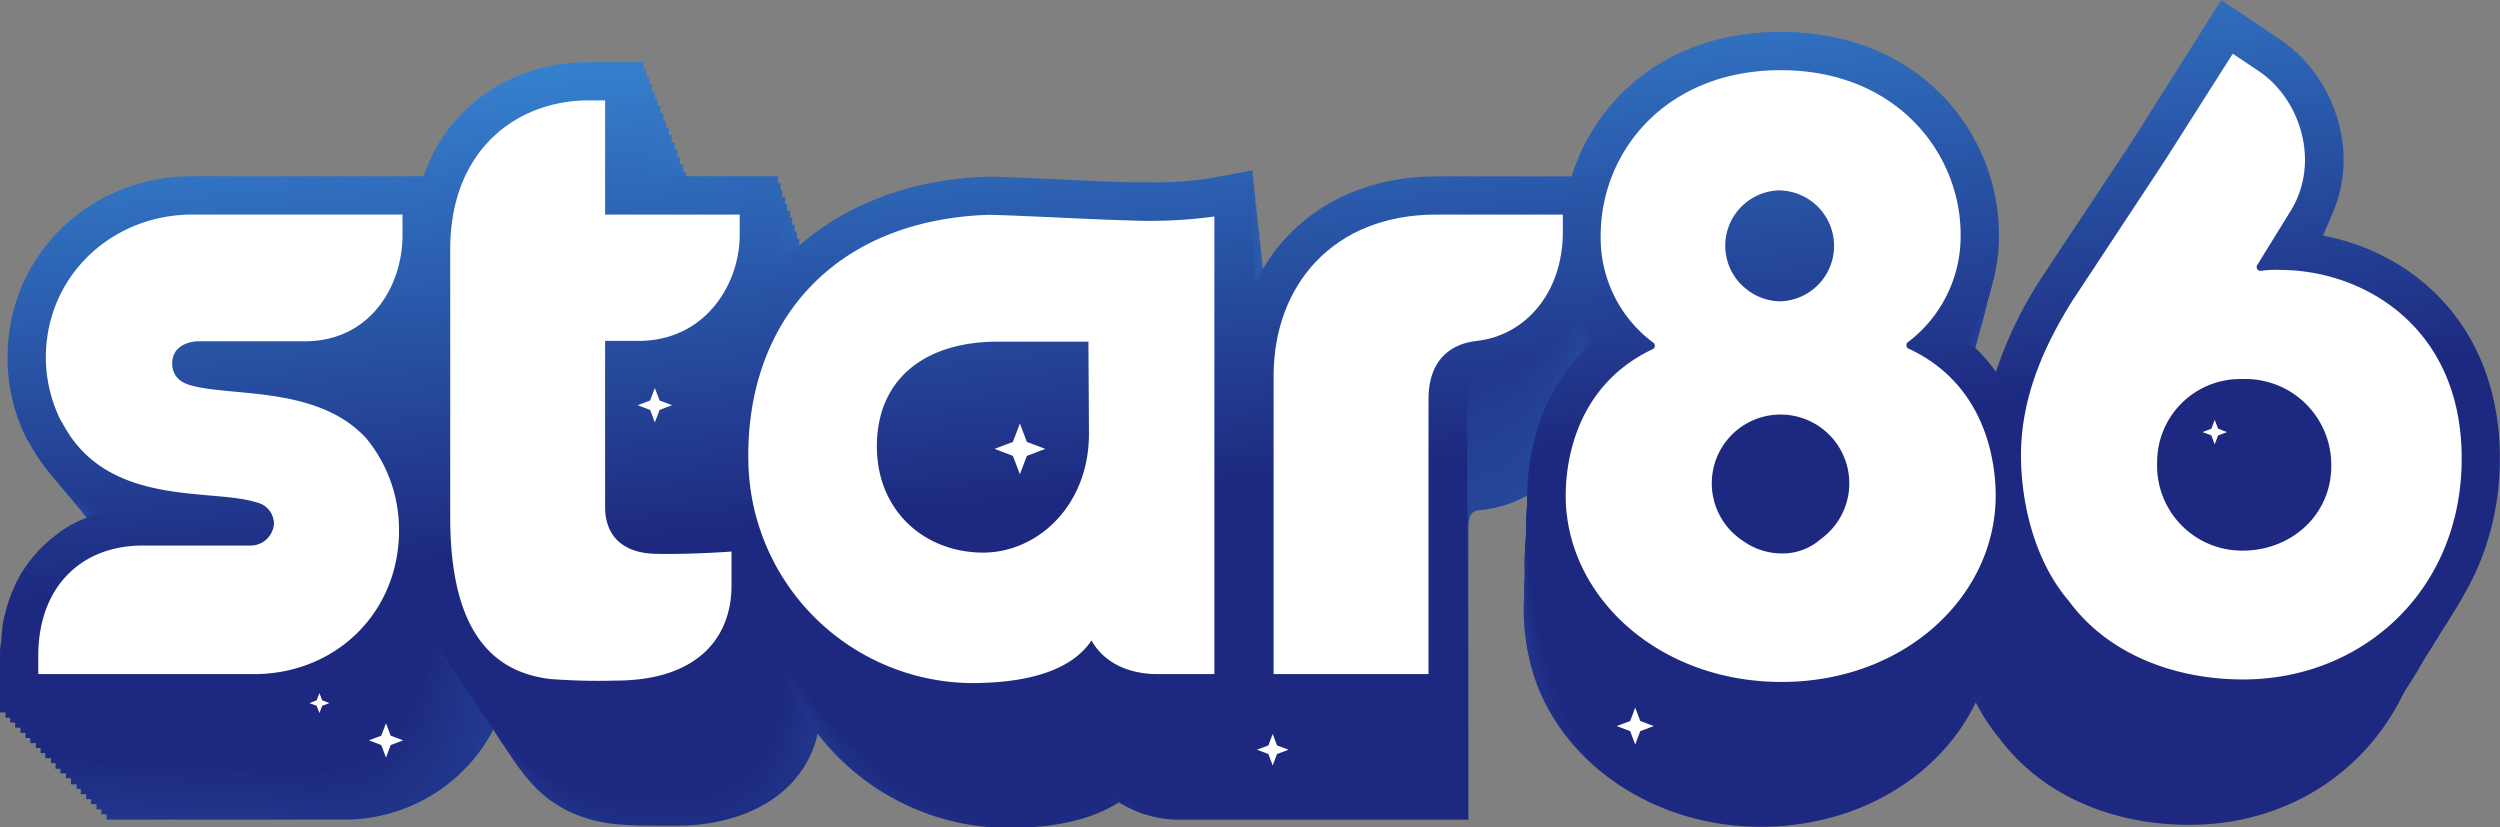 <svg xmlns="http://www.w3.org/2000/svg" xmlns:xlink="http://www.w3.org/1999/xlink" width="330.89" height="109.52" viewBox="0 0 330.89 109.52">
  <rect x="0" y="0" width="330.89" height="109.52" fill="#808080" stroke="none"/>
  <defs>
    <style>
      .cls-1 {
        fill: url(#linear-gradient);
      }

      .cls-2 {
        fill: url(#linear-gradient-2);
      }

      .cls-3 {
        fill: url(#linear-gradient-3);
      }

      .cls-4 {
        fill: url(#linear-gradient-4);
      }

      .cls-5 {
        fill: url(#linear-gradient-5);
      }

      .cls-6 {
        fill: url(#linear-gradient-6);
      }

      .cls-7 {
        fill: url(#linear-gradient-7);
      }

      .cls-8 {
        fill: url(#linear-gradient-8);
      }

      .cls-9 {
        fill: url(#linear-gradient-9);
      }

      .cls-10 {
        fill: url(#linear-gradient-10);
      }

      .cls-11 {
        fill: url(#linear-gradient-11);
      }

      .cls-12 {
        fill: url(#linear-gradient-12);
      }

      .cls-13 {
        fill: url(#linear-gradient-13);
      }

      .cls-14 {
        fill: url(#linear-gradient-14);
      }

      .cls-15 {
        fill: url(#linear-gradient-15);
      }

      .cls-16 {
        fill: url(#linear-gradient-16);
      }

      .cls-17 {
        fill: url(#linear-gradient-17);
      }

      .cls-18 {
        fill: url(#linear-gradient-18);
      }

      .cls-19 {
        fill: url(#linear-gradient-19);
      }

      .cls-20 {
        fill: url(#linear-gradient-20);
      }

      .cls-21 {
        fill: url(#linear-gradient-21);
      }

      .cls-22 {
        fill: url(#linear-gradient-22);
      }

      .cls-23, .cls-24 {
        fill: #fff;
      }

      .cls-24 {
        opacity: 0.1;
      }
    </style>
    <linearGradient id="linear-gradient" x1="153.38" y1="-34.11" x2="169.27" y2="107.02" gradientUnits="userSpaceOnUse">
      <stop offset="0" stop-color="#3b97e1"/>
      <stop offset="1" stop-color="#1d2980"/>
    </linearGradient>
    <linearGradient id="linear-gradient-2" x1="153.52" y1="-33.35" x2="169.02" y2="105.03" xlink:href="#linear-gradient"/>
    <linearGradient id="linear-gradient-3" x1="153.66" y1="-32.58" x2="168.77" y2="103.03" xlink:href="#linear-gradient"/>
    <linearGradient id="linear-gradient-4" x1="153.79" y1="-31.8" x2="168.52" y2="101.02" xlink:href="#linear-gradient"/>
    <linearGradient id="linear-gradient-5" x1="153.93" y1="-31" x2="168.27" y2="99" xlink:href="#linear-gradient"/>
    <linearGradient id="linear-gradient-6" x1="154.07" y1="-30.2" x2="168.02" y2="96.98" xlink:href="#linear-gradient"/>
    <linearGradient id="linear-gradient-7" x1="154.2" y1="-29.39" x2="167.77" y2="94.95" xlink:href="#linear-gradient"/>
    <linearGradient id="linear-gradient-8" x1="154.33" y1="-28.57" x2="167.53" y2="92.92" xlink:href="#linear-gradient"/>
    <linearGradient id="linear-gradient-9" x1="154.47" y1="-27.73" x2="167.28" y2="90.87" xlink:href="#linear-gradient"/>
    <linearGradient id="linear-gradient-10" x1="154.6" y1="-26.89" x2="167.03" y2="88.82" xlink:href="#linear-gradient"/>
    <linearGradient id="linear-gradient-11" x1="154.73" y1="-26.03" x2="166.79" y2="86.77" xlink:href="#linear-gradient"/>
    <linearGradient id="linear-gradient-12" x1="154.86" y1="-25.17" x2="166.55" y2="84.7" xlink:href="#linear-gradient"/>
    <linearGradient id="linear-gradient-13" x1="154.99" y1="-24.29" x2="166.3" y2="82.63" xlink:href="#linear-gradient"/>
    <linearGradient id="linear-gradient-14" x1="155.12" y1="-23.41" x2="166.06" y2="80.56" xlink:href="#linear-gradient"/>
    <linearGradient id="linear-gradient-15" x1="155.25" y1="-22.51" x2="165.82" y2="78.47" xlink:href="#linear-gradient"/>
    <linearGradient id="linear-gradient-16" x1="155.38" y1="-21.61" x2="165.58" y2="76.38" xlink:href="#linear-gradient"/>
    <linearGradient id="linear-gradient-17" x1="155.51" y1="-20.69" x2="165.34" y2="74.29" xlink:href="#linear-gradient"/>
    <linearGradient id="linear-gradient-18" x1="155.64" y1="-19.77" x2="165.1" y2="72.18" xlink:href="#linear-gradient"/>
    <linearGradient id="linear-gradient-19" x1="155.76" y1="-18.83" x2="164.86" y2="70.07" xlink:href="#linear-gradient"/>
    <linearGradient id="linear-gradient-20" x1="155.89" y1="-17.89" x2="164.63" y2="67.96" xlink:href="#linear-gradient"/>
    <linearGradient id="linear-gradient-21" x1="156.01" y1="-16.93" x2="164.39" y2="65.83" xlink:href="#linear-gradient"/>
    <linearGradient id="linear-gradient-22" x1="156.13" y1="-15.97" x2="164.15" y2="63.7" xlink:href="#linear-gradient"/>
  </defs>
  <title>Asset 17</title>
  <g id="Layer_2" data-name="Layer 2">
    <g id="Layer_1-2" data-name="Layer 1">
      <g>
        <g>
          <g>
            <path class="cls-1" d="M299.1,49.79l.46-.75c5.11-8.59,1.25-18.73-5.3-23.22l-7.35-4.93L276,38.07,264.66,55.26a49.45,49.45,0,0,0-5.45,11.34,21.48,21.48,0,0,0-3.83-4.08,20.82,20.82,0,0,0,4.19-12.88c0-12-9.4-24.87-26.81-24.87-13.93,0-22.72,8.25-25.69,17.77H190.45c-10.6,0-18.85,5.36-22.56,13.84V41.81l-5.58,1a44.69,44.69,0,0,1-7.44.43l-2.07,0c-2.16,0-5.09-.17-8.2-.32s-6.2-.29-9-.36h-.28C124.14,42.93,115,47.2,109,54.22a18.31,18.31,0,0,0,.55-4.41V42.54H93v-14H86.26c-8.2,0-16.9,4.45-20.24,14l-28.39,0c-12.74,0-22.72,9.79-22.72,22.28a22.09,22.09,0,0,0,2.22,9.72l.13.28.17.26c.07.1.14.23.22.37l.09.14a18.49,18.49,0,0,0,9,8.22c-.37.1-.73.21-1.09.33l-.31.09c-.35.12-.7.26-1,.4l-.31.13c-.35.15-.68.33-1,.5l-.27.13c-.32.18-.62.38-.93.57l-.27.17c-.3.2-.58.41-.86.63-.09.07-.19.13-.27.2-.28.22-.53.46-.79.7l-.26.23c-.27.25-.52.52-.77.8l-.2.21c-.24.28-.46.57-.69.86-.06.09-.13.16-.19.24-.23.31-.44.64-.65,1a2.43,2.43,0,0,1-.14.2c-.18.3-.34.61-.51.93-.06.11-.13.22-.18.33-.15.29-.27.6-.4.9s-.14.29-.2.44c-.14.35-.26.72-.38,1.09l-.12.32c-.09.3-.17.63-.25.94s-.1.35-.14.53c-.1.45-.18.9-.25,1.36l0,.18c-.06.4-.1.81-.14,1.21,0,.13,0,.26,0,.39,0,.55-.06,1.1-.06,1.66v7h31.2a22.25,22.25,0,0,0,20.66-13.3c2.73,10,9.4,13.19,15.21,13.87a48.56,48.56,0,0,0,5.44.23h3.1c7.64,0,16.41-3.27,18.51-12.16a32,32,0,0,0,25.2,12.47c6.24,0,11.15-1.14,14.66-3.4a15.08,15.08,0,0,0,8.26,2.3h38V70c0-2.3.74-2.39,1.68-2.49a16,16,0,0,0,12.26-8,20.24,20.24,0,0,0,2,3.17c-7.79,6.42-8.48,16-8.48,19.14,0,15.23,14,27.61,31.22,27.61,12.92,0,23.75-6.68,28.48-16.46a25.08,25.08,0,0,0,3.16,4.8c5.42,7.25,14.55,11.4,25.1,11.4,18,0,31.54-13.69,31.54-31.85C321.13,61.19,310.71,51.85,299.1,49.79Z"/>
            <path class="cls-2" d="M299.49,48.9l.46-.75c5.13-8.62,1.25-18.8-5.33-23.31l-7.37-4.95L276.33,37.14,264.92,54.4a49.8,49.8,0,0,0-5.48,11.37,21,21,0,0,0-3.84-4.09,20.9,20.9,0,0,0,4.21-12.93c0-12.1-9.43-25-26.91-25-14,0-22.8,8.28-25.79,17.83H190.43c-10.63,0-18.92,5.38-22.64,13.9V40.89l-5.6,1a46,46,0,0,1-7.47.42c-.65,0-1.34,0-2.08,0-2.16,0-5.1-.18-8.22-.32s-6.23-.29-9-.36h-.29c-11.24.36-20.41,4.64-26.43,11.69a18.4,18.4,0,0,0,.56-4.42V41.62H92.66V27.55h-6.8c-8.23,0-17,4.47-20.32,14.08H37.06c-12.8,0-22.81,9.82-22.81,22.35a22.19,22.19,0,0,0,2.22,9.76l.14.29.17.26c.07.1.14.22.22.36s.06.1.09.15a19.27,19.27,0,0,0,9,8.25,10.68,10.68,0,0,0-1.1.33c-.1,0-.21,0-.31.09-.35.11-.69.26-1,.4l-.32.13c-.35.15-.68.33-1,.5l-.27.14c-.32.18-.63.37-.94.57l-.27.17c-.3.2-.58.41-.86.63l-.28.2c-.27.22-.53.46-.79.7l-.26.23c-.26.25-.52.53-.76.8l-.21.22c-.24.27-.47.57-.69.86l-.19.24c-.23.32-.45.64-.65,1a1.53,1.53,0,0,0-.14.21c-.18.3-.35.61-.52.93l-.18.33c-.15.29-.27.6-.4.9s-.14.29-.2.44c-.14.36-.26.73-.39,1.1,0,.11-.08.21-.11.32-.1.3-.17.63-.25.94s-.1.35-.14.54c-.11.44-.19.9-.26,1.36l0,.18c-.06.4-.1.81-.13,1.22,0,.13,0,.26,0,.39,0,.54-.06,1.1-.06,1.66v7H44.63A22.36,22.36,0,0,0,65.37,94.4c2.73,10.09,9.43,13.24,15.26,13.92a48.92,48.92,0,0,0,5.46.23H89.2c7.67,0,16.48-3.29,18.58-12.21a32.11,32.11,0,0,0,25.29,12.52c6.27,0,11.19-1.14,14.72-3.41a15.16,15.16,0,0,0,8.29,2.3H194.2V69.14c0-2.32.74-2.4,1.69-2.5a16,16,0,0,0,12.29-8.09,20.19,20.19,0,0,0,2,3.18c-7.81,6.45-8.5,16.06-8.5,19.22,0,15.28,14.05,27.71,31.33,27.71,13,0,23.84-6.71,28.58-16.52A25.8,25.8,0,0,0,264.75,97c5.43,7.28,14.6,11.44,25.19,11.44,18,0,31.66-13.74,31.66-32C321.6,60.34,311.13,51,299.49,48.9Z"/>
            <path class="cls-3" d="M299.87,48l.46-.75c5.15-8.65,1.26-18.87-5.34-23.39l-7.41-5L276.63,36.21,265.17,53.53A50.58,50.58,0,0,0,259.68,65a21.46,21.46,0,0,0-3.85-4.12,21,21,0,0,0,4.22-13c0-12.14-9.47-25-27-25-14,0-22.88,8.31-25.87,17.9H190.42c-10.68,0-19,5.4-22.73,13.94V40l-5.62,1a45.34,45.34,0,0,1-7.49.43c-.65,0-1.35,0-2.09,0-2.17,0-5.13-.18-8.26-.32s-6.24-.29-9-.37h-.28c-11.29.37-20.5,4.66-26.53,11.74a18.56,18.56,0,0,0,.56-4.44V40.71H92.29V26.59H85.47c-8.27,0-17,4.48-20.4,14.12H36.48c-12.84,0-22.89,9.86-22.89,22.44a22.27,22.27,0,0,0,2.23,9.8l.14.28.17.26c.07.1.14.23.22.37l.08.15a19.34,19.34,0,0,0,9.06,8.27c-.37.1-.74.21-1.1.33-.1,0-.21.06-.31.09-.36.12-.7.27-1,.41l-.32.13c-.35.16-.68.33-1,.51l-.27.13q-.48.27-.93.57l-.28.17c-.3.2-.58.42-.86.64l-.28.2c-.27.22-.53.46-.79.7l-.27.23c-.26.26-.51.53-.76.81l-.21.21c-.24.28-.47.58-.69.87l-.19.24c-.24.32-.45.65-.66,1,0,.07-.09.14-.14.21q-.27.45-.51.93c-.06.12-.13.23-.19.34-.14.29-.27.6-.4.9-.07.15-.14.3-.2.45-.15.35-.27.73-.39,1.09,0,.11-.08.22-.11.32-.1.31-.18.64-.26,1s-.1.35-.14.53c-.1.45-.18.91-.25,1.37l0,.18c-.07.4-.1.81-.14,1.22,0,.13,0,.26,0,.39,0,.55-.06,1.11-.06,1.67v7H44.08A22.43,22.43,0,0,0,64.89,93.68c2.75,10.12,9.47,13.29,15.32,14a49.28,49.28,0,0,0,5.48.23h3.12c7.7,0,16.54-3.3,18.65-12.25a32.25,32.25,0,0,0,25.39,12.56c6.28,0,11.22-1.14,14.77-3.42a15.18,15.18,0,0,0,8.31,2.31h38.26V68.33c0-2.33.75-2.41,1.7-2.52a16.06,16.06,0,0,0,12.34-8.11,20.79,20.79,0,0,0,2,3.19c-7.84,6.47-8.54,16.11-8.54,19.29,0,15.34,14.11,27.81,31.45,27.81,13,0,23.92-6.73,28.69-16.58A25,25,0,0,0,265,96.25c5.45,7.3,14.65,11.48,25.28,11.48,18.11,0,31.77-13.79,31.77-32.09C322.06,59.5,311.56,50.09,299.87,48Z"/>
            <path class="cls-4" d="M300.25,47.12l.47-.75c5.17-8.69,1.26-18.94-5.36-23.48l-7.44-5-11,17.38-11.5,17.38a50.09,50.09,0,0,0-5.51,11.46A22,22,0,0,0,256.05,60a21.05,21.05,0,0,0,4.24-13c0-12.18-9.51-25.14-27.12-25.14-14.07,0-23,8.34-26,18H190.4c-10.71,0-19.06,5.42-22.81,14V39.06l-5.64,1a45.7,45.7,0,0,1-7.52.43l-2.1,0c-2.18-.05-5.14-.18-8.28-.33s-6.27-.29-9.08-.36h-.28c-11.33.36-20.57,4.67-26.63,11.78a18.79,18.79,0,0,0,.56-4.46V39.79H91.91V25.62H85.07c-8.3,0-17.09,4.5-20.48,14.18H35.9c-12.89,0-23,9.89-23,22.52a22.28,22.28,0,0,0,2.25,9.83l.13.28.17.27c.07.1.15.23.23.37a1,1,0,0,0,.08.14,19.39,19.39,0,0,0,9.09,8.31c-.37.1-.74.21-1.1.33l-.32.09c-.35.12-.7.27-1,.41l-.32.13c-.35.16-.68.33-1,.51l-.27.13c-.32.18-.63.38-.94.58l-.28.17c-.3.2-.58.41-.86.63l-.28.2c-.28.23-.53.47-.8.71l-.26.23c-.27.26-.52.53-.77.81l-.21.22c-.24.28-.47.57-.7.87l-.19.24c-.23.32-.45.65-.65,1a2.43,2.43,0,0,0-.14.2c-.18.31-.36.62-.52.94-.06.12-.13.22-.19.34-.14.29-.27.6-.4.91-.07.15-.14.29-.2.44-.15.36-.27.73-.39,1.1L12.9,93c-.09.31-.17.64-.25,1s-.1.35-.14.53c-.1.45-.19.91-.26,1.38l0,.18c-.06.4-.1.81-.13,1.23a2.58,2.58,0,0,0,0,.39c0,.55-.07,1.11-.07,1.67v7.05H43.53A22.52,22.52,0,0,0,64.42,93c2.75,10.16,9.5,13.33,15.37,14a49.65,49.65,0,0,0,5.5.23h3.13c7.74,0,16.6-3.31,18.72-12.3a32.35,32.35,0,0,0,25.48,12.61c6.31,0,11.27-1.15,14.82-3.43a15.32,15.32,0,0,0,8.35,2.32h38.4V67.51c0-2.33.75-2.41,1.7-2.52a16.12,16.12,0,0,0,12.39-8.14,19.74,19.74,0,0,0,2,3.2c-7.87,6.49-8.57,16.17-8.57,19.36,0,15.39,14.15,27.91,31.56,27.91,13.06,0,24-6.75,28.79-16.64a25.71,25.71,0,0,0,3.2,4.86c5.47,7.32,14.71,11.52,25.37,11.52,18.18,0,31.9-13.84,31.9-32.21C322.53,58.65,312,49.21,300.25,47.12Z"/>
            <path class="cls-5" d="M300.64,46.23l.46-.75c5.19-8.72,1.27-19-5.38-23.57l-7.46-5-11,17.44L265.69,51.79a50.22,50.22,0,0,0-5.53,11.5,22.13,22.13,0,0,0-3.89-4.14,21.12,21.12,0,0,0,4.25-13.06c0-12.24-9.53-25.24-27.21-25.24-14.12,0-23.05,8.37-26.06,18H190.38c-10.75,0-19.13,5.43-22.89,14V38.14l-5.66,1.06a45.92,45.92,0,0,1-7.55.43l-2.1,0c-2.19,0-5.17-.19-8.32-.33s-6.29-.29-9.11-.37h-.28c-11.37.37-20.64,4.69-26.73,11.82a18.32,18.32,0,0,0,.57-4.47V38.88H91.54V24.65H84.67c-8.33,0-17.15,4.52-20.55,14.23H35.32c-12.93,0-23.06,9.93-23.06,22.6a22.42,22.42,0,0,0,2.25,9.87l.14.29.17.26c.07.1.14.23.22.37l.09.15a19.45,19.45,0,0,0,9.13,8.34c-.38.1-.75.21-1.12.33l-.31.09c-.36.12-.7.27-1,.41l-.32.13c-.35.16-.68.33-1,.51l-.27.14c-.33.18-.64.37-1,.57l-.28.17-.87.64-.27.2c-.28.23-.54.47-.8.71l-.27.23c-.27.26-.52.54-.77.82l-.21.21c-.25.28-.47.58-.7.88l-.19.24q-.34.48-.66,1c0,.07-.1.14-.14.21-.18.3-.35.62-.52.94-.06.11-.13.22-.19.34-.14.29-.27.6-.4.91-.07.15-.14.29-.2.44-.15.36-.27.74-.39,1.11l-.12.32c-.1.31-.17.64-.25,1s-.11.35-.15.54c-.1.45-.18.91-.25,1.38l0,.18c-.07.4-.1.82-.14,1.23,0,.13,0,.26,0,.39,0,.56-.06,1.11-.06,1.68v7.07H43a22.58,22.58,0,0,0,21-13.48c2.77,10.19,9.54,13.38,15.44,14.07a49.83,49.83,0,0,0,5.51.23H88c7.76,0,16.65-3.32,18.78-12.34a32.47,32.47,0,0,0,25.57,12.66q9.51,0,14.88-3.45a15.32,15.32,0,0,0,8.38,2.32h38.54v-39c0-2.34.75-2.43,1.71-2.53A16.2,16.2,0,0,0,208.33,56a20.57,20.57,0,0,0,2,3.21c-7.9,6.52-8.6,16.23-8.6,19.43,0,15.45,14.21,28,31.68,28,13.11,0,24.1-6.78,28.89-16.7a25.55,25.55,0,0,0,3.22,4.87c5.49,7.36,14.76,11.57,25.46,11.57,18.25,0,32-13.89,32-32.32C323,57.8,312.41,48.33,300.64,46.23Z"/>
            <path class="cls-6" d="M301,45.34l.47-.75c5.2-8.75,1.27-19.08-5.4-23.65l-7.49-5-11.07,17.5L266,50.92a50.5,50.5,0,0,0-5.56,11.55,21.36,21.36,0,0,0-3.9-4.16,21.19,21.19,0,0,0,4.27-13.11c0-12.28-9.57-25.33-27.31-25.33-14.18,0-23.13,8.4-26.16,18.09H190.37c-10.79,0-19.2,5.46-23,14.1V37.22l-5.68,1.06a46.21,46.21,0,0,1-7.57.43c-.66,0-1.37,0-2.12,0-2.19,0-5.18-.18-8.34-.33s-6.32-.29-9.15-.36h-.28c-11.41.37-20.72,4.71-26.82,11.86a18.91,18.91,0,0,0,.56-4.49V38H91.16V23.68H84.27c-8.36,0-17.22,4.54-20.62,14.29H34.74c-13,0-23.14,10-23.14,22.68a22.49,22.49,0,0,0,2.26,9.91l.14.28.17.26c.07.11.14.24.22.38l.09.14A19.39,19.39,0,0,0,23.64,80c-.38.1-.75.22-1.12.34l-.31.09c-.36.12-.71.27-1.06.41l-.32.13c-.35.16-.68.34-1,.51l-.28.14c-.32.18-.64.38-1,.58l-.27.17c-.3.2-.59.42-.88.64l-.28.2-.8.71c-.08.08-.18.15-.26.24-.27.25-.53.53-.78.81l-.21.22c-.25.28-.47.58-.7.88-.06.08-.13.15-.19.24-.24.32-.46.65-.67,1l-.14.21c-.18.31-.35.62-.52.94l-.19.35c-.14.29-.27.6-.4.91-.07.15-.14.3-.2.45-.15.36-.27.73-.39,1.11,0,.11-.09.21-.12.32-.1.31-.17.64-.26,1s-.1.36-.14.54c-.1.46-.19.92-.26,1.39l0,.18c-.06.4-.1.82-.14,1.23,0,.14,0,.27,0,.4,0,.55-.06,1.11-.06,1.69v7.09H42.43a22.68,22.68,0,0,0,21-13.53C66.24,101.75,73,105,79,105.64a50.19,50.19,0,0,0,5.53.23h3.16c7.79,0,16.72-3.33,18.85-12.39a32.58,32.58,0,0,0,25.67,12.71c6.35,0,11.35-1.16,14.93-3.46a15.42,15.42,0,0,0,8.41,2.33h38.68V65.88c0-2.35.75-2.43,1.71-2.54a16.27,16.27,0,0,0,12.48-8.2,20.82,20.82,0,0,0,2,3.23c-7.93,6.54-8.63,16.29-8.63,19.5,0,15.5,14.26,28.11,31.79,28.11,13.15,0,24.18-6.8,29-16.76a26,26,0,0,0,3.22,4.89c5.52,7.38,14.82,11.61,25.56,11.61,18.31,0,32.13-13.94,32.13-32.44C323.46,57,312.84,47.45,301,45.34Z"/>
            <path class="cls-7" d="M301.4,44.46l.47-.76c5.23-8.78,1.28-19.15-5.42-23.74l-7.51-5L277.83,32.48,266.2,50.05a51,51,0,0,0-5.57,11.59,21.78,21.78,0,0,0-3.91-4.17A21.31,21.31,0,0,0,261,44.31c0-12.32-9.61-25.42-27.41-25.42-14.23,0-23.22,8.43-26.25,18.16h-17c-10.83,0-19.27,5.47-23.06,14.15V36.31l-5.7,1.06a46.58,46.58,0,0,1-7.6.43c-.66,0-1.37,0-2.12,0-2.2,0-5.2-.18-8.38-.33s-6.34-.29-9.17-.37H134c-11.45.37-20.79,4.73-26.92,11.91a18.63,18.63,0,0,0,.57-4.5V37.05H90.79V22.72H83.87c-8.39,0-17.28,4.55-20.7,14.33h-29c-13,0-23.22,10-23.22,22.77a22.59,22.59,0,0,0,2.26,9.94l.14.29.18.26a3.9,3.9,0,0,1,.22.38,1,1,0,0,1,.08.14,19.53,19.53,0,0,0,9.2,8.4c-.38.1-.75.21-1.12.34a3,3,0,0,0-.32.09c-.36.12-.71.27-1,.41l-.33.13c-.35.16-.68.34-1,.51l-.27.14c-.33.18-.64.38-.95.58l-.28.17c-.3.21-.59.43-.88.65l-.28.2c-.28.23-.54.47-.8.71l-.27.24c-.27.26-.53.54-.78.81l-.21.22c-.25.29-.47.59-.7.89l-.2.24c-.23.32-.45.65-.66,1a1.53,1.53,0,0,0-.14.21c-.18.3-.36.62-.52.94a3,3,0,0,0-.19.35c-.15.29-.28.6-.41.91-.07.15-.14.3-.2.45-.15.36-.27.74-.4,1.11,0,.12-.08.22-.11.33-.1.31-.18.64-.26,1s-.1.35-.14.54c-.11.45-.19.92-.26,1.39l0,.18c-.07.4-.1.82-.14,1.24,0,.13,0,.26,0,.39,0,.56-.06,1.12-.06,1.7v7.12H41.87A22.78,22.78,0,0,0,63,90.79c2.78,10.27,9.6,13.49,15.54,14.18a50.56,50.56,0,0,0,5.55.23h3.17c7.82,0,16.78-3.34,18.92-12.43a32.73,32.73,0,0,0,25.76,12.75c6.38,0,11.39-1.16,15-3.47a15.39,15.39,0,0,0,8.43,2.34h38.82V65.07c0-2.36.76-2.44,1.73-2.55a16.3,16.3,0,0,0,12.52-8.23,21,21,0,0,0,2,3.24c-7.95,6.56-8.66,16.34-8.66,19.57,0,15.56,14.31,28.21,31.91,28.21,13.2,0,24.27-6.83,29.1-16.82A26.44,26.44,0,0,0,266,93.4c5.53,7.41,14.87,11.65,25.65,11.65,18.38,0,32.24-14,32.24-32.56C323.92,56.11,313.27,46.57,301.4,44.46Z"/>
            <path class="cls-8" d="M301.79,43.57l.47-.76C307.5,34,303.54,23.59,296.82,19l-7.54-5.05L278.13,31.55,266.46,49.19a50.73,50.73,0,0,0-5.59,11.63,22,22,0,0,0-3.93-4.19,21.38,21.38,0,0,0,4.3-13.21c0-12.37-9.64-25.51-27.51-25.51-14.28,0-23.3,8.46-26.35,18.22h-17c-10.86,0-19.33,5.5-23.14,14.2V35.39l-5.72,1.06a46,46,0,0,1-7.63.44l-2.13,0c-2.21,0-5.22-.19-8.4-.33s-6.36-.3-9.21-.37h-.29c-11.49.37-20.87,4.74-27,11.95a18.79,18.79,0,0,0,.57-4.52V36.13h-17V21.75H83.47c-8.42,0-17.34,4.57-20.77,14.39H33.58c-13.07,0-23.31,10-23.31,22.84a22.61,22.61,0,0,0,2.28,10l.14.29.17.26.23.38a1.09,1.09,0,0,0,.08.15,19.67,19.67,0,0,0,9.23,8.43c-.38.1-.76.21-1.12.33l-.32.1c-.36.12-.71.27-1.06.41l-.32.13c-.36.16-.7.34-1,.52l-.27.13c-.33.18-.65.38-1,.59l-.28.17c-.3.2-.59.42-.88.64l-.28.21c-.28.22-.54.47-.81.71l-.27.24c-.27.26-.52.54-.78.82l-.21.22c-.25.28-.47.58-.7.89a2.31,2.31,0,0,0-.2.24c-.23.32-.46.66-.67,1l-.14.21c-.18.31-.36.63-.52,1l-.19.35c-.15.29-.28.61-.41.91l-.21.45c-.14.37-.26.75-.39,1.12l-.12.33c-.09.31-.17.64-.25,1s-.11.36-.15.54c-.1.46-.19.92-.26,1.4a1.13,1.13,0,0,1,0,.18c-.06.41-.1.82-.14,1.24,0,.14,0,.27,0,.4,0,.56-.06,1.12-.06,1.7v7.15h32a22.86,22.86,0,0,0,21.2-13.64c2.79,10.31,9.64,13.53,15.6,14.23a48.63,48.63,0,0,0,5.58.23h3.17c7.85,0,16.84-3.36,19-12.48a32.82,32.82,0,0,0,25.85,12.8c6.41,0,11.44-1.17,15-3.48a15.56,15.56,0,0,0,8.47,2.35h39V64.26c0-2.37.76-2.46,1.73-2.56a16.41,16.41,0,0,0,12.57-8.26,20.8,20.8,0,0,0,2,3.25c-8,6.58-8.69,16.4-8.69,19.64,0,15.61,14.36,28.31,32,28.31,13.25,0,24.36-6.85,29.21-16.88a25.67,25.67,0,0,0,3.25,4.93c5.55,7.43,14.92,11.69,25.74,11.69,18.44,0,32.36-14,32.36-32.68C324.39,55.26,313.69,45.69,301.79,43.57Z"/>
            <path class="cls-9" d="M302.17,42.68l.47-.76c5.27-8.85,1.29-19.29-5.46-23.91l-7.56-5.08L278.43,30.62l-11.71,17.7A50.73,50.73,0,0,0,261.1,60a21.81,21.81,0,0,0-3.94-4.21,21.42,21.42,0,0,0,4.32-13.25c0-12.41-9.68-25.6-27.61-25.6-14.33,0-23.38,8.49-26.44,18.29H190.32c-10.91,0-19.41,5.51-23.23,14.25v-15l-5.74,1.07a46.33,46.33,0,0,1-7.66.44l-2.13,0c-2.22-.05-5.24-.19-8.44-.34s-6.38-.29-9.24-.37h-.29c-11.53.38-20.94,4.76-27.11,12a19,19,0,0,0,.57-4.54V35.22H90V20.78h-7c-8.45,0-17.4,4.58-20.85,14.44H33c-13.12,0-23.39,10.07-23.39,22.93a22.73,22.73,0,0,0,2.28,10l.14.29.18.27a3.9,3.9,0,0,1,.22.38l.09.14a19.6,19.6,0,0,0,9.26,8.46c-.39.1-.76.22-1.13.34l-.32.1c-.36.12-.71.27-1.06.41l-.32.13c-.36.16-.7.34-1,.52l-.28.14c-.33.18-.64.38-1,.58l-.28.17c-.3.21-.59.43-.88.65l-.28.21c-.28.22-.55.47-.81.71l-.27.24c-.27.26-.53.54-.79.82l-.21.22c-.25.29-.48.59-.71.89-.06.09-.13.16-.19.25-.24.32-.46.66-.67,1-.05.07-.1.14-.14.21-.19.31-.36.63-.53,1-.06.12-.13.22-.19.34-.15.3-.28.62-.41.93-.07.15-.14.29-.21.45-.14.36-.27.74-.39,1.12l-.12.33c-.1.31-.17.64-.26,1s-.1.36-.14.55c-.11.45-.19.92-.26,1.4l0,.18c-.06.41-.1.83-.14,1.25,0,.13,0,.26,0,.4,0,.56-.06,1.12-.06,1.7V103H40.77A22.93,22.93,0,0,0,62.05,89.35c2.8,10.35,9.67,13.58,15.65,14.28a49,49,0,0,0,5.6.23h3.18c7.88,0,16.91-3.37,19.06-12.52a33,33,0,0,0,26,12.84c6.42,0,11.47-1.17,15.09-3.49a15.61,15.61,0,0,0,8.5,2.35h39.1V63.44c0-2.37.76-2.46,1.73-2.57a16.46,16.46,0,0,0,12.62-8.29,20,20,0,0,0,2,3.26c-8,6.62-8.73,16.47-8.73,19.72C201.83,91.23,216.25,104,234,104c13.3,0,24.44-6.88,29.31-17a26.68,26.68,0,0,0,3.26,5c5.57,7.46,15,11.73,25.84,11.73,18.51,0,32.47-14.1,32.47-32.79C324.85,54.42,314.12,44.81,302.17,42.68Z"/>
            <path class="cls-10" d="M302.55,41.79,303,41c5.28-8.87,1.29-19.35-5.48-24L290,11.94,278.72,29.69,267,47.45a51.22,51.22,0,0,0-5.63,11.71,22.3,22.3,0,0,0-4-4.22,21.5,21.5,0,0,0,4.33-13.3C261.71,29.19,252,16,234,16c-14.38,0-23.47,8.52-26.54,18.35H190.3c-10.94,0-19.48,5.54-23.31,14.31V33.55l-5.76,1.08a46.62,46.62,0,0,1-7.68.44l-2.15,0c-2.22,0-5.25-.18-8.46-.33s-6.41-.3-9.28-.37h-.29c-11.57.37-21,4.77-27.21,12a18.92,18.92,0,0,0,.58-4.55V34.3H89.66V19.82h-7c-8.48,0-17.47,4.59-20.92,14.49H32.43C19.26,34.3,9,44.4,9,57.31a22.81,22.81,0,0,0,2.29,10l.14.29.18.26c.07.11.14.24.22.38l.09.15a19.68,19.68,0,0,0,9.29,8.49c-.39.1-.76.22-1.13.34l-.32.09c-.36.13-.72.28-1.07.42l-.32.13c-.36.16-.7.34-1,.52l-.28.14c-.33.18-.65.38-1,.58l-.29.18c-.3.21-.59.43-.88.65-.09.07-.19.13-.28.21-.29.22-.55.47-.82.71l-.27.24c-.27.27-.53.55-.79.83l-.21.22c-.25.29-.48.59-.71.89-.06.09-.13.16-.19.25-.24.32-.46.66-.68,1,0,.08-.09.14-.14.22-.18.31-.36.63-.53,1l-.19.35c-.15.3-.28.62-.41.93l-.21.45c-.14.37-.27.75-.39,1.13a3.21,3.21,0,0,0-.12.33c-.1.31-.18.64-.26,1l-.15.55c-.1.46-.19.93-.26,1.41a1.13,1.13,0,0,1,0,.18c-.06.41-.1.83-.14,1.25,0,.14,0,.27,0,.4Q8,94.29,8,95.16v7.2H40.22A23,23,0,0,0,61.57,88.63C64.38,99,71.28,102.26,77.28,103a49.43,49.43,0,0,0,5.62.23h3.2c7.9,0,17-3.38,19.12-12.56a33.09,33.09,0,0,0,26,12.88q9.68,0,15.15-3.51a15.56,15.56,0,0,0,8.53,2.37h39.24V62.63c0-2.39.76-2.47,1.74-2.58a16.46,16.46,0,0,0,12.65-8.32,21.35,21.35,0,0,0,2,3.27c-8,6.64-8.75,16.53-8.75,19.79,0,15.72,14.46,28.52,32.25,28.52,13.34,0,24.53-6.91,29.42-17a26,26,0,0,0,3.27,5c5.59,7.49,15,11.78,25.92,11.78,18.58,0,32.59-14.15,32.59-32.91C325.31,53.57,314.54,43.93,302.55,41.79Z"/>
            <path class="cls-11" d="M302.94,40.9l.47-.77c5.3-8.91,1.3-19.42-5.49-24.08l-7.63-5.11L279,28.76,267.23,46.58a51.21,51.21,0,0,0-5.65,11.76,22.47,22.47,0,0,0-4-4.24A21.61,21.61,0,0,0,262,40.75c0-12.5-9.74-25.78-27.8-25.78-14.44,0-23.55,8.55-26.63,18.42H190.29c-11,0-19.55,5.55-23.4,14.35V32.64l-5.78,1.07a47,47,0,0,1-7.71.44c-.67,0-1.39,0-2.15,0-2.24,0-5.28-.18-8.5-.33s-6.43-.3-9.31-.38h-.29c-11.61.38-21.09,4.8-27.3,12.08a19.13,19.13,0,0,0,.57-4.57V33.39H89.29V18.85h-7c-8.51,0-17.53,4.61-21,14.54H31.85c-13.22,0-23.56,10.15-23.56,23.1a22.81,22.81,0,0,0,2.3,10.08l.14.29.17.27a3.77,3.77,0,0,1,.23.38l.09.15a19.76,19.76,0,0,0,9.32,8.52c-.39.1-.76.21-1.13.34l-.32.09c-.37.13-.72.28-1.07.42l-.33.13c-.36.16-.7.34-1.05.52l-.28.14c-.33.18-.65.39-1,.59l-.29.17c-.3.21-.59.43-.88.66l-.29.2c-.28.23-.55.48-.81.73l-.28.23c-.27.27-.53.55-.79.83-.06.08-.14.15-.21.23-.25.28-.48.59-.71.89a2.43,2.43,0,0,0-.2.25,11.78,11.78,0,0,0-.67,1l-.15.21c-.18.31-.36.64-.53,1l-.19.35c-.15.3-.28.62-.41.93-.07.15-.15.3-.21.46-.14.36-.27.74-.4,1.12,0,.12-.08.22-.11.33-.1.32-.18.66-.26,1s-.11.37-.15.55c-.1.46-.19.94-.26,1.42l0,.18c-.06.41-.1.83-.14,1.26,0,.13,0,.26,0,.4,0,.56-.07,1.13-.07,1.71v7.23H39.67A23.12,23.12,0,0,0,61.1,87.91c2.82,10.42,9.74,13.67,15.76,14.38a49.66,49.66,0,0,0,5.64.24l3.21,0c7.93,0,17-3.39,19.19-12.61A33.18,33.18,0,0,0,131,102.83c6.47,0,11.56-1.18,15.21-3.52a15.66,15.66,0,0,0,8.55,2.38h39.38V61.81c0-2.39.77-2.47,1.75-2.58a16.57,16.57,0,0,0,12.7-8.35,20.29,20.29,0,0,0,2,3.28c-8.07,6.66-8.79,16.59-8.79,19.86,0,15.78,14.52,28.62,32.37,28.62,13.39,0,24.62-6.93,29.52-17.07a26.34,26.34,0,0,0,3.28,5c5.62,7.52,15.09,11.82,26,11.82,18.65,0,32.71-14.2,32.71-33C325.78,52.72,315,43.05,302.94,40.9Z"/>
            <path class="cls-12" d="M303.32,40l.48-.77c5.32-8.94,1.3-19.49-5.52-24.16L290.63,10,279.32,27.83,267.49,45.71a51.63,51.63,0,0,0-5.68,11.8,22,22,0,0,0-4-4.25,21.62,21.62,0,0,0,4.36-13.4c0-12.54-9.78-25.87-27.9-25.87-14.49,0-23.64,8.58-26.73,18.48H190.27c-11,0-19.62,5.58-23.48,14.41V31.72L161,32.8a47.21,47.21,0,0,1-7.74.44l-2.16,0c-2.24,0-5.29-.19-8.52-.34s-6.46-.3-9.34-.37h-.3c-11.65.37-21.16,4.81-27.4,12.12a19.31,19.31,0,0,0,.58-4.59V32.47H88.91V17.88h-7c-8.54,0-17.59,4.63-21.07,14.6H31.27C18,32.47,7.62,42.65,7.62,55.64A23,23,0,0,0,9.93,65.76l.14.29.18.27.23.39c0,.05.06.09.08.14a19.79,19.79,0,0,0,9.36,8.56,11.46,11.46,0,0,0-1.14.34l-.32.09c-.37.13-.72.28-1.07.42l-.33.13-1,.52-.28.14c-.33.19-.65.39-1,.59-.09.07-.19.12-.28.18-.31.21-.6.43-.89.65l-.29.21c-.28.23-.55.48-.82.73-.09.08-.18.15-.27.24a10.33,10.33,0,0,0-.79.83c-.07.08-.15.14-.22.22-.25.29-.48.59-.71.9a2.43,2.43,0,0,0-.2.25c-.24.32-.46.66-.68,1,0,.07-.1.14-.14.22-.19.31-.36.63-.53,1-.07.12-.14.23-.2.35-.15.3-.28.62-.41.93s-.15.3-.21.46c-.15.37-.27.75-.4,1.13l-.12.33c-.1.32-.17.66-.26,1,0,.18-.1.36-.14.55q-.17.69-.27,1.41a1.08,1.08,0,0,1,0,.19c-.06.41-.1.84-.14,1.26,0,.14,0,.27,0,.4,0,.57-.06,1.14-.06,1.73V101H39.12a23.18,23.18,0,0,0,21.5-13.83c2.83,10.45,9.78,13.72,15.82,14.43a50.11,50.11,0,0,0,5.66.24l3.22,0c8,0,17.09-3.4,19.26-12.65a33.33,33.33,0,0,0,26.23,13c6.49,0,11.59-1.19,15.25-3.54a15.69,15.69,0,0,0,8.59,2.39h39.52V61c0-2.4.77-2.49,1.75-2.6A16.6,16.6,0,0,0,208.67,50a21.25,21.25,0,0,0,2.05,3.3c-8.1,6.68-8.81,16.64-8.81,19.93,0,15.84,14.57,28.72,32.48,28.72,13.44,0,24.71-7,29.63-17.13a25.91,25.91,0,0,0,3.29,5c5.63,7.54,15.14,11.86,26.11,11.86,18.71,0,32.82-14.25,32.82-33.15C326.24,51.88,315.4,42.17,303.32,40Z"/>
            <path class="cls-13" d="M303.71,39.13l.47-.78c5.34-9,1.31-19.56-5.53-24.25L291,9l-11.35,18-11.88,18a51.86,51.86,0,0,0-5.69,11.83,22.12,22.12,0,0,0-4-4.26A21.7,21.7,0,0,0,262.43,39c0-12.58-9.81-26-28-26-14.54,0-23.72,8.61-26.82,18.55H190.25c-11.06,0-19.68,5.59-23.56,14.45V30.8l-5.82,1.08a46.6,46.6,0,0,1-7.77.45l-2.16,0c-2.25-.05-5.31-.19-8.56-.34s-6.47-.3-9.37-.38h-.3c-11.69.38-21.24,4.83-27.5,12.17a18.89,18.89,0,0,0,.58-4.6v-7.6H88.54V16.92H81.47c-8.57,0-17.65,4.64-21.15,14.64H30.69C17.38,31.55,7,41.77,7,54.81A22.92,22.92,0,0,0,9.28,65l.14.3.18.27c.07.1.14.24.22.38l.09.15a19.85,19.85,0,0,0,9.39,8.58c-.39.1-.76.22-1.14.34l-.32.1c-.37.12-.73.28-1.08.42l-.33.13c-.36.17-.7.35-1,.53l-.28.14c-.34.18-.66.38-1,.59l-.28.17c-.31.21-.6.44-.9.66l-.28.21c-.29.23-.55.48-.82.73-.09.08-.19.15-.28.24-.27.26-.54.55-.79.83l-.22.23c-.25.29-.48.59-.72.9-.06.08-.13.16-.19.25-.24.32-.47.67-.68,1l-.15.22c-.18.31-.36.64-.53,1l-.19.35c-.15.3-.29.62-.42.93-.07.16-.15.31-.21.46-.15.37-.27.76-.4,1.14l-.12.33c-.1.32-.18.66-.26,1,0,.18-.11.36-.15.55-.1.47-.19.94-.26,1.42a1.48,1.48,0,0,0,0,.19c-.06.41-.1.84-.14,1.26,0,.14,0,.27,0,.41C6,91.91,6,92.48,6,93.07v7.27H38.57A23.25,23.25,0,0,0,60.15,86.46C63,97,70,100.24,76,101a50.47,50.47,0,0,0,5.68.24h3.23c8,0,17.15-3.43,19.33-12.71a33.45,33.45,0,0,0,26.32,13c6.52,0,11.64-1.19,15.31-3.55a15.79,15.79,0,0,0,8.62,2.39h39.66V60.18c0-2.41.77-2.49,1.76-2.6a16.66,16.66,0,0,0,12.79-8.41,20.65,20.65,0,0,0,2.06,3.31c-8.13,6.71-8.85,16.7-8.85,20,0,15.89,14.62,28.82,32.6,28.82,13.49,0,24.79-7,29.73-17.19a26.62,26.62,0,0,0,3.31,5c5.65,7.57,15.19,11.9,26.2,11.9,18.78,0,32.94-14.3,32.94-33.26C326.71,51,315.82,41.29,303.71,39.13Z"/>
            <path class="cls-14" d="M304.09,38.24l.48-.78c5.36-9,1.31-19.63-5.56-24.34L291.31,8,279.92,26,268,44a51.86,51.86,0,0,0-5.71,11.88,22,22,0,0,0-4-4.28,21.79,21.79,0,0,0,4.4-13.5c0-12.63-9.85-26-28.1-26-14.59,0-23.81,8.64-26.92,18.61H190.24c-11.11,0-19.76,5.62-23.65,14.51V29.88L160.75,31a46.89,46.89,0,0,1-7.79.45l-2.18,0c-2.25,0-5.33-.18-8.58-.33s-6.5-.31-9.41-.38h-.29c-11.74.38-21.32,4.84-27.6,12.21a19.11,19.11,0,0,0,.58-4.62V30.64H88.16V16H81.07c-8.6,0-17.71,4.66-21.22,14.7H30.11C16.76,30.64,6.3,40.89,6.3,54A23.13,23.13,0,0,0,8.62,64.17l.14.29.18.27a3.36,3.36,0,0,1,.23.39l.09.15a19.93,19.93,0,0,0,9.42,8.61c-.39.1-.77.22-1.14.34l-.33.1c-.37.12-.72.27-1.08.42l-.33.13c-.36.17-.71.35-1.06.53l-.28.14c-.33.18-.65.39-1,.59l-.29.18c-.31.21-.6.43-.9.66l-.28.21c-.29.23-.56.48-.83.73l-.27.24c-.28.27-.54.55-.8.84-.07.08-.15.14-.22.22-.25.29-.48.6-.72.91l-.2.25c-.24.33-.46.67-.68,1l-.14.21c-.19.32-.37.65-.54,1l-.19.36c-.15.3-.29.62-.42.94-.07.15-.15.3-.21.46-.15.37-.27.75-.4,1.14,0,.11-.09.22-.12.33-.1.32-.18.66-.26,1s-.11.37-.15.56c-.11.46-.2.94-.27,1.42a1.25,1.25,0,0,1,0,.19c-.06.41-.1.84-.14,1.27,0,.13,0,.27,0,.4q-.06.86-.06,1.74v7.3H38A23.33,23.33,0,0,0,59.67,85.74c2.85,10.53,9.84,13.82,15.93,14.53a48.54,48.54,0,0,0,5.7.25h3.25c8,0,17.2-3.44,19.39-12.75a33.54,33.54,0,0,0,26.41,13.07c6.54,0,11.68-1.19,15.37-3.56a15.77,15.77,0,0,0,8.65,2.4h39.79V59.37c0-2.42.78-2.5,1.77-2.61a16.74,16.74,0,0,0,12.84-8.44,20.52,20.52,0,0,0,2.07,3.32C202.68,58.37,202,68.4,202,71.7c0,16,14.67,28.93,32.71,28.93,13.53,0,24.88-7,29.84-17.24a27,27,0,0,0,3.31,5c5.67,7.59,15.25,11.94,26.3,11.94C313,100.36,327.17,86,327.17,67,327.17,50.18,316.25,40.4,304.09,38.24Z"/>
            <path class="cls-15" d="M304.47,37.35l.48-.78c5.38-9,1.32-19.7-5.57-24.42L291.65,7,280.22,25l-12,18.08A52.27,52.27,0,0,0,262.52,55a22.72,22.72,0,0,0-4-4.3,21.85,21.85,0,0,0,4.4-13.53c0-12.68-9.88-26.15-28.19-26.15-14.64,0-23.89,8.67-27,18.68H190.22c-11.14,0-19.83,5.63-23.73,14.56V29l-5.86,1.1a48.24,48.24,0,0,1-7.82.44c-.68,0-1.41,0-2.18,0-2.27,0-5.35-.19-8.62-.34s-6.52-.3-9.44-.38h-.29c-11.78.38-21.39,4.86-27.7,12.25a19.14,19.14,0,0,0,.59-4.63V29.73H87.79V15H80.67C72,15,62.89,19.66,59.38,29.73H29.53C16.13,29.72,5.64,40,5.64,53.14A23.14,23.14,0,0,0,8,63.37l.14.29.18.28a4,4,0,0,1,.23.39l.09.14a20,20,0,0,0,9.46,8.65c-.4.1-.78.22-1.16.34l-.32.1c-.37.12-.73.27-1.09.42l-.33.13c-.36.17-.71.35-1.06.53l-.28.14c-.34.19-.66.39-1,.6a2.82,2.82,0,0,0-.29.18c-.31.21-.6.43-.9.66l-.29.21c-.28.23-.55.48-.82.73l-.28.24c-.28.27-.54.56-.8.84-.07.08-.15.15-.21.23-.26.29-.49.6-.73.91l-.2.24c-.24.34-.47.68-.68,1l-.15.22c-.19.31-.36.64-.54,1-.06.12-.13.23-.19.36-.15.3-.29.62-.42.94-.07.15-.15.3-.21.46-.15.37-.28.76-.4,1.15a3.21,3.21,0,0,0-.12.33c-.1.32-.18.66-.27,1s-.1.37-.15.56c-.1.47-.19,1-.26,1.43a1.25,1.25,0,0,0,0,.19c-.06.42-.11.84-.14,1.27,0,.14,0,.27,0,.41q-.06.85-.06,1.74V99H37.47A23.43,23.43,0,0,0,59.2,85c2.86,10.57,9.87,13.87,16,14.58a48.61,48.61,0,0,0,5.71.25h3.26c8,0,17.26-3.45,19.46-12.8a33.66,33.66,0,0,0,26.51,13.12c6.56,0,11.72-1.2,15.41-3.57A15.93,15.93,0,0,0,154.22,99h39.94V58.56c0-2.43.78-2.52,1.77-2.63a16.8,16.8,0,0,0,12.89-8.46,22.13,22.13,0,0,0,2.07,3.33C202.71,57.55,202,67.62,202,70.93c0,16,14.73,29,32.83,29,13.58,0,25-7,29.94-17.3a26.85,26.85,0,0,0,3.33,5c5.69,7.63,15.3,12,26.39,12,18.91,0,33.17-14.4,33.17-33.5C327.64,49.34,316.68,39.52,304.47,37.35Z"/>
            <path class="cls-16" d="M304.86,36.46l.48-.78c5.39-9.07,1.32-19.77-5.6-24.51L292,6,280.52,24.1l-12,18.14a52.77,52.77,0,0,0-5.75,12,22.89,22.89,0,0,0-4-4.31,21.92,21.92,0,0,0,4.42-13.58c0-12.72-9.91-26.24-28.3-26.24-14.69,0-24,8.7-27.1,18.74H190.2c-11.18,0-19.89,5.65-23.81,14.61V28.05l-5.88,1.09a47.62,47.62,0,0,1-7.85.45l-2.19,0c-2.27-.05-5.36-.19-8.64-.34s-6.55-.3-9.48-.38h-.29c-11.82.38-21.47,4.88-27.79,12.29a19.29,19.29,0,0,0,.58-4.65V28.81H87.41V14H80.27c-8.66,0-17.84,4.69-21.37,14.8H29c-13.44,0-24,10.32-24,23.5A23.15,23.15,0,0,0,7.32,62.57l.14.3.18.27.23.39.09.15a20,20,0,0,0,9.49,8.67c-.4.1-.78.22-1.16.35l-.32.09c-.38.13-.73.28-1.09.43l-.34.14c-.36.16-.71.34-1.06.52L13.2,74c-.34.19-.67.4-1,.6a2.82,2.82,0,0,1-.29.18c-.31.21-.61.44-.9.67-.09.07-.2.13-.29.21-.29.23-.56.48-.83.73l-.28.24c-.27.27-.54.56-.8.85l-.21.22c-.26.3-.49.61-.73.91l-.2.25c-.24.34-.47.68-.69,1l-.14.22c-.19.32-.37.65-.54,1-.07.12-.14.23-.2.36-.15.3-.29.62-.42.94-.07.15-.15.3-.21.46-.15.38-.28.76-.41,1.15,0,.12-.08.22-.12.34-.1.32-.18.66-.26,1s-.11.37-.15.57c-.11.46-.2.94-.27,1.43a1.25,1.25,0,0,1,0,.19c-.06.42-.1.85-.14,1.28,0,.13,0,.27,0,.41C4,89.8,4,90.38,4,91v7.36H36.91a23.51,23.51,0,0,0,21.81-14c2.87,10.61,9.91,13.92,16,14.63a49,49,0,0,0,5.73.25h3.27c8.07,0,17.33-3.46,19.53-12.84a33.8,33.8,0,0,0,26.6,13.16c6.59,0,11.76-1.2,15.47-3.58a15.93,15.93,0,0,0,8.71,2.42h40.08V57.74c0-2.43.78-2.52,1.78-2.63a16.83,16.83,0,0,0,12.93-8.5A21,21,0,0,0,211,50C202.73,56.73,202,66.83,202,70.16c0,16.07,14.78,29.13,32.95,29.13,13.63,0,25.05-7.05,30-17.36A27.56,27.56,0,0,0,268.33,87c5.72,7.65,15.36,12,26.48,12,19,0,33.29-14.45,33.29-33.62C328.1,48.49,317.1,38.64,304.86,36.46Z"/>
            <path class="cls-17" d="M305.24,35.57l.49-.78c5.41-9.1,1.32-19.84-5.62-24.6L292.33,5l-11.52,18.2-12,18.2a52.34,52.34,0,0,0-5.77,12,22.52,22.52,0,0,0-4.06-4.33,22,22,0,0,0,4.44-13.63c0-12.77-9.95-26.33-28.4-26.33-14.74,0-24,8.73-27.2,18.81H190.19c-11.22,0-20,5.67-23.9,14.66V27.13l-5.9,1.1a47.91,47.91,0,0,1-7.87.45l-2.2,0c-2.28-.05-5.39-.19-8.68-.34s-6.57-.31-9.5-.39h-.3C120,28.32,110.3,32.83,104,40.27a19.4,19.4,0,0,0,.59-4.67V27.9H87V13.05H79.87c-8.69,0-17.9,4.71-21.44,14.85H28.37c-13.49,0-24.06,10.36-24.06,23.59A23.27,23.27,0,0,0,6.66,61.77l.14.3.18.28a2.68,2.68,0,0,1,.23.39,1.19,1.19,0,0,1,.09.15,20.07,20.07,0,0,0,9.53,8.7c-.4.1-.78.22-1.16.35l-.33.09c-.37.13-.73.28-1.09.43l-.33.14c-.37.16-.72.34-1.07.53l-.29.14c-.34.18-.66.39-1,.6a2.82,2.82,0,0,0-.29.18c-.32.21-.62.43-.91.66-.1.08-.2.14-.29.22-.29.23-.56.48-.83.73L9,75.91q-.42.41-.81.84L8,77c-.26.29-.5.6-.73.91L7,78.14c-.24.34-.46.68-.69,1,0,.07-.1.14-.14.22-.19.31-.37.64-.54,1-.07.12-.14.23-.2.35-.15.31-.29.63-.42,1-.07.16-.15.31-.21.47-.15.37-.28.76-.41,1.15l-.12.34c-.1.32-.18.66-.26,1-.05.19-.11.37-.15.56q-.17.7-.27,1.44a1.25,1.25,0,0,0,0,.19c-.06.42-.11.85-.15,1.28,0,.14,0,.27,0,.41,0,.58-.06,1.16-.06,1.76v7.37h33A23.59,23.59,0,0,0,58.25,83.58c2.88,10.64,9.94,14,16.1,14.68a49.4,49.4,0,0,0,5.75.25h3.28c8.1,0,17.39-3.47,19.6-12.89a33.89,33.89,0,0,0,26.69,13.21c6.61,0,11.8-1.2,15.53-3.59a16,16,0,0,0,8.74,2.42h40.22V56.93c0-2.45.78-2.53,1.78-2.64a16.89,16.89,0,0,0,13-8.53A21.91,21.91,0,0,0,211,49.11c-8.24,6.81-9,16.94-9,20.28,0,16.12,14.83,29.23,33.06,29.23,13.67,0,25.14-7.07,30.15-17.42a26.77,26.77,0,0,0,3.35,5.08C274.32,94,284,98.35,295.16,98.35c19,0,33.41-14.5,33.41-33.73C328.57,47.64,317.53,37.76,305.24,35.57Z"/>
            <path class="cls-18" d="M305.62,34.68l.49-.78c5.43-9.13,1.33-19.91-5.63-24.68L292.67,4,281.11,22.24,269,40.5a52.76,52.76,0,0,0-5.8,12,22.6,22.6,0,0,0-4.07-4.34,22,22,0,0,0,4.46-13.68c0-12.81-10-26.42-28.5-26.42C220.33,8.11,211,16.87,207.83,27H190.17c-11.26,0-20,5.69-24,14.71V26.21l-5.93,1.11a48.27,48.27,0,0,1-7.9.45l-2.21,0c-2.28-.05-5.4-.2-8.7-.35s-6.59-.3-9.54-.38h-.3c-11.9.38-21.62,4.91-28,12.38a19.12,19.12,0,0,0,.59-4.68V27H86.66V12.08H79.47c-8.72,0-18,4.73-21.52,14.91H27.79C14.25,27,3.65,37.37,3.65,50.64A23.36,23.36,0,0,0,6,61l.14.3.18.27c.07.11.15.24.23.39l.09.15a20.18,20.18,0,0,0,9.56,8.74c-.4.1-.78.22-1.16.34l-.33.1c-.38.13-.74.28-1.1.43l-.33.14c-.37.16-.72.34-1.08.53l-.28.14q-.51.28-1,.6l-.29.18c-.31.21-.62.44-.91.67l-.29.21c-.29.24-.57.49-.84.74l-.28.25c-.28.27-.55.56-.81.85l-.21.23c-.26.29-.5.6-.74.91a2.43,2.43,0,0,1-.2.25c-.24.34-.47.69-.69,1l-.15.22c-.19.32-.37.65-.54,1-.06.12-.14.24-.2.36-.15.31-.28.63-.42,1-.07.16-.15.31-.21.47-.15.38-.28.77-.41,1.16l-.12.34c-.1.32-.18.66-.27,1l-.15.56c-.1.48-.2,1-.27,1.45a1.48,1.48,0,0,1,0,.19c-.06.42-.1.85-.14,1.29,0,.13,0,.27,0,.41,0,.58-.07,1.16-.07,1.76V97H35.81a23.66,23.66,0,0,0,22-14.12c2.89,10.68,10,14,16.16,14.73a49.72,49.72,0,0,0,5.78.25H83c8.12,0,17.44-3.49,19.67-12.93a34,34,0,0,0,26.78,13.25c6.63,0,11.84-1.2,15.58-3.61A15.93,15.93,0,0,0,153.8,97h40.35V56.11c0-2.45.79-2.54,1.8-2.64a17,17,0,0,0,13-8.56,22,22,0,0,0,2.1,3.36c-8.27,6.83-9,17-9,20.35C202.05,84.8,216.93,98,235.23,98c13.72,0,25.23-7.1,30.25-17.48a27.33,27.33,0,0,0,3.37,5.1c5.75,7.7,15.46,12.11,26.66,12.11,19.11,0,33.52-14.55,33.52-33.85C329,46.8,318,36.88,305.62,34.68Z"/>
            <path class="cls-19" d="M306,33.8l.49-.8c5.44-9.16,1.33-20-5.66-24.76L293,3,281.41,21.31,269.28,39.64a53,53,0,0,0-5.81,12.08,22.71,22.71,0,0,0-4.08-4.35,22.2,22.2,0,0,0,4.47-13.73c0-12.85-10-26.51-28.6-26.51-14.84,0-24.22,8.79-27.39,18.94H190.16c-11.3,0-20.11,5.71-24.06,14.76V25.29l-5.95,1.11a48.5,48.5,0,0,1-7.93.45c-.69,0-1.42,0-2.21,0-2.3,0-5.43-.19-8.74-.34s-6.61-.31-9.57-.39h-.3c-12,.39-21.69,4.93-28.08,12.43a19.78,19.78,0,0,0,.59-4.7V26.07H86.29V11.12H79.07c-8.75,0-18,4.74-21.59,15H27.22C13.63,26.06,3,36.49,3,49.81A23.46,23.46,0,0,0,5.35,60.18l.14.3.19.28.23.39L6,61.3a20.09,20.09,0,0,0,9.59,8.76c-.4.1-.78.23-1.17.35l-.33.1c-.37.13-.73.28-1.1.43l-.33.14c-.37.16-.72.35-1.08.53l-.29.14c-.34.19-.66.4-1,.61a2.82,2.82,0,0,0-.29.18c-.31.21-.62.44-.91.67l-.3.21c-.29.24-.56.49-.84.74l-.28.25c-.28.27-.54.56-.81.85l-.21.23c-.26.3-.5.61-.74.92-.07.09-.14.16-.2.25-.25.34-.47.69-.7,1,0,.08-.1.15-.14.22-.19.32-.37.66-.55,1-.06.12-.13.24-.2.36-.15.31-.28.63-.42,1-.07.15-.15.3-.21.46-.15.38-.28.77-.41,1.17,0,.11-.09.22-.12.33-.11.33-.19.67-.27,1-.05.19-.11.37-.15.57-.11.47-.2,1-.27,1.45a1.08,1.08,0,0,0,0,.19Q2.16,86,2.1,86.7c0,.14,0,.27,0,.41Q2,88,2,88.88v7.43H35.26a23.76,23.76,0,0,0,22-14.18c2.9,10.72,10,14.07,16.21,14.79a50.16,50.16,0,0,0,5.8.25h3.3c8.15,0,17.51-3.5,19.74-13a34.11,34.11,0,0,0,26.87,13.31q10,0,15.63-3.63a16.06,16.06,0,0,0,8.8,2.45h40.5v-41c0-2.46.79-2.55,1.8-2.66A17,17,0,0,0,209,44.05a21.08,21.08,0,0,0,2.11,3.38c-8.3,6.85-9,17.06-9,20.42,0,16.23,14.93,29.43,33.29,29.43,13.77,0,25.32-7.12,30.36-17.54a27.66,27.66,0,0,0,3.37,5.12C274.87,92.58,284.61,97,295.86,97,315,97,329.5,82.41,329.5,63,329.5,46,318.38,36,306,33.8Z"/>
            <path class="cls-20" d="M306.39,32.91l.49-.8c5.47-9.19,1.34-20-5.67-24.85L293.34,2,281.71,20.37l-12.17,18.4a52.79,52.79,0,0,0-5.83,12.13,22.64,22.64,0,0,0-4.1-4.37,22.28,22.28,0,0,0,4.49-13.78c0-12.9-10.06-26.6-28.7-26.6-14.89,0-24.3,8.82-27.48,19H190.14C178.8,25.15,170,30.88,166,40V24.38l-6,1.11a48.86,48.86,0,0,1-8,.45l-2.22,0c-2.3-.05-5.44-.19-8.76-.35s-6.64-.3-9.61-.38h-.3c-12,.39-21.77,4.94-28.18,12.46a19.31,19.31,0,0,0,.6-4.71V25.15H85.91v-15H78.67c-8.78,0-18.09,4.76-21.67,15H26.64C13,25.15,2.32,35.61,2.32,49A23.5,23.5,0,0,0,4.7,59.38l.14.3L5,60c.08.11.15.25.24.4l.09.15A20.17,20.17,0,0,0,15,69.3c-.4.1-.79.22-1.17.35l-.33.1c-.38.13-.74.28-1.11.43l-.33.14c-.37.16-.72.35-1.08.53l-.29.14c-.34.19-.67.4-1,.61l-.29.18c-.31.22-.62.44-.92.68l-.29.21c-.29.24-.57.49-.84.74L7,73.66c-.28.27-.55.56-.82.86L6,74.75c-.26.29-.5.61-.74.92-.07.09-.14.16-.2.25-.25.34-.48.69-.7,1l-.15.22c-.19.32-.37.65-.55,1-.06.12-.13.23-.19.36-.16.31-.29.63-.43,1a5.11,5.11,0,0,0-.21.47c-.15.38-.28.77-.42,1.16a3.4,3.4,0,0,1-.12.34c-.1.33-.18.68-.26,1s-.11.38-.16.57c-.1.48-.2,1-.27,1.46a1.48,1.48,0,0,1,0,.19c-.06.42-.1.86-.14,1.29,0,.14,0,.28-.05.42,0,.58-.06,1.17-.06,1.77v7.46H34.71A23.84,23.84,0,0,0,56.82,81.41c2.91,10.76,10.05,14.12,16.27,14.84a50.51,50.51,0,0,0,5.82.25h3.31c8.19,0,17.57-3.51,19.81-13a34.24,34.24,0,0,0,27,13.35c6.68,0,11.93-1.22,15.69-3.64a16.17,16.17,0,0,0,8.83,2.46h40.64V54.49c0-2.47.79-2.56,1.8-2.67a17.1,17.1,0,0,0,13.11-8.62,21.66,21.66,0,0,0,2.11,3.39c-8.33,6.87-9.07,17.11-9.07,20.49,0,16.29,15,29.53,33.41,29.53,13.82,0,25.4-7.15,30.46-17.6a27.49,27.49,0,0,0,3.39,5.13c5.79,7.76,15.56,12.2,26.85,12.2,19.24,0,33.75-14.65,33.75-34.09C330,45.11,318.81,35.12,306.39,32.91Z"/>
            <path class="cls-21" d="M306.77,32l.5-.8c5.48-9.22,1.34-20.11-5.7-24.93L293.68,1,282,19.44,269.8,37.9a53,53,0,0,0-5.86,12.17,23,23,0,0,0-4.11-4.38,22.35,22.35,0,0,0,4.5-13.83c0-12.94-10.09-26.69-28.79-26.69C220.59,5.17,211.15,14,208,24.24H190.12c-11.37,0-20.24,5.75-24.22,14.86V23.46l-6,1.11a48.17,48.17,0,0,1-8,.46l-2.23,0c-2.31-.05-5.46-.2-8.8-.35s-6.66-.31-9.64-.39H131c-12,.39-21.84,5-28.27,12.51a20,20,0,0,0,.59-4.73V24.24H85.54V9.18H78.27c-8.81,0-18.15,4.78-21.74,15.06H26.06c-13.68,0-24.4,10.5-24.4,23.92A23.62,23.62,0,0,0,4,58.58l.15.31.18.27c.08.12.15.25.23.4l.1.15a20.28,20.28,0,0,0,9.65,8.83c-.4.1-.79.22-1.17.35l-.34.1c-.37.13-.74.28-1.1.43l-.34.14c-.37.16-.73.35-1.08.53l-.29.15c-.35.19-.68.4-1,.61-.1.06-.2.11-.3.18-.31.21-.62.44-.92.67-.09.08-.2.14-.29.22-.29.24-.57.49-.85.75l-.28.24c-.28.28-.55.57-.82.86L5.36,74c-.26.3-.5.61-.74.93l-.21.25c-.24.34-.47.69-.7,1l-.14.22c-.2.32-.38.66-.55,1-.07.12-.14.23-.2.36-.16.31-.29.64-.43,1-.07.16-.15.31-.21.47-.16.38-.29.78-.42,1.17l-.12.34c-.1.33-.18.68-.27,1s-.11.37-.15.57c-.11.47-.2,1-.27,1.46a1.08,1.08,0,0,0,0,.19c-.06.42-.11.86-.15,1.3,0,.14,0,.27,0,.42q-.06.87-.06,1.77V95H34.16A23.92,23.92,0,0,0,56.35,80.69c2.92,10.79,10.08,14.16,16.32,14.89a51,51,0,0,0,5.84.25h3.32c8.22,0,17.63-3.52,19.88-13.06a34.37,34.37,0,0,0,27.06,13.39c6.7,0,12-1.22,15.74-3.65A16.16,16.16,0,0,0,153.37,95h40.78V53.67c0-2.48.79-2.56,1.81-2.67a17.16,17.16,0,0,0,13.15-8.65,21.79,21.79,0,0,0,2.12,3.4c-8.36,6.89-9.1,17.17-9.1,20.56,0,16.34,15,29.63,33.52,29.63,13.86,0,25.49-7.17,30.57-17.66a27,27,0,0,0,3.4,5.15c5.81,7.78,15.61,12.24,26.94,12.24,19.3,0,33.86-14.7,33.86-34.2C330.42,44.26,319.23,34.24,306.77,32Z"/>
            <path class="cls-22" d="M307.16,31.13l.49-.8c5.51-9.26,1.35-20.18-5.71-25L294,0,282.31,18.51,270.05,37a53.47,53.47,0,0,0-5.87,12.21,23.56,23.56,0,0,0-4.13-4.4A22.35,22.35,0,0,0,264.57,31c0-13-10.12-26.78-28.89-26.78-15,0-24.47,8.88-27.67,19.13h-17.9c-11.42,0-20.32,5.77-24.31,14.92V22.54l-6,1.12a48.54,48.54,0,0,1-8,.46l-2.24,0c-2.32-.05-5.48-.2-8.82-.35s-6.69-.31-9.68-.39h-.3c-12.07.39-21.91,5-28.37,12.55a19.63,19.63,0,0,0,.6-4.75V23.32H85.17V8.22h-7.3C69,8.22,59.66,13,56.06,23.33H25.48C11.75,23.32,1,33.86,1,47.31A23.71,23.71,0,0,0,3.39,57.79l.14.3.19.28c.07.11.15.25.23.4l.09.15a20,20,0,0,0,9.69,8.85c-.4.11-.79.23-1.18.36l-.33.1c-.38.13-.74.28-1.11.43l-.34.14c-.37.16-.73.35-1.09.54l-.29.14c-.34.19-.67.4-1,.61l-.3.18L7.17,71c-.09.08-.2.14-.29.22a10.12,10.12,0,0,0-.85.75l-.28.25c-.29.27-.56.56-.83.86l-.21.23a11.29,11.29,0,0,0-.75.93c-.06.08-.14.16-.2.25-.25.34-.48.69-.7,1-.05.08-.11.15-.15.23-.2.32-.37.66-.55,1-.07.13-.14.24-.2.37-.15.31-.29.64-.43,1-.07.16-.15.31-.22.47-.15.39-.28.78-.41,1.18L1,80c-.1.33-.19.68-.27,1,0,.19-.11.37-.15.57q-.17.72-.27,1.47c0,.06,0,.12,0,.19-.06.42-.1.86-.14,1.3,0,.14,0,.28,0,.42C0,85.59,0,86.18,0,86.78v7.51H33.61A24,24,0,0,0,55.87,80C58.8,90.8,66,94.18,72.25,94.91a51.21,51.21,0,0,0,5.86.25h3.34c8.24,0,17.68-3.53,19.94-13.11a34.48,34.48,0,0,0,27.15,13.44c6.72,0,12-1.23,15.79-3.66a16.3,16.3,0,0,0,8.9,2.47h40.91V52.86c0-2.49.8-2.58,1.82-2.69a17.21,17.21,0,0,0,13.2-8.68,20.88,20.88,0,0,0,2.13,3.42c-8.39,6.92-9.14,17.23-9.14,20.63,0,16.4,15.09,29.74,33.64,29.74,13.91,0,25.58-7.2,30.67-17.73a27.4,27.4,0,0,0,3.41,5.17c5.83,7.81,15.67,12.28,27,12.28,19.37,0,34-14.75,34-34.32C330.89,43.41,319.66,33.36,307.16,31.13Z"/>
          </g>
          <g>
            <g>
              <path class="cls-23" d="M301.81,35.73a12.75,12.75,0,0,0-2.55.12.51.51,0,0,1-.51-.76l4.54-7.35c3.82-6.43,1.09-14.6-4.18-18.22l-3.59-2.41-9,14.16L274.34,39.73c-3.72,5.92-6.85,12.76-6.85,20.54,0,5.91,1.62,13.79,6.35,19.29,5,6.84,13.7,10.37,23.07,10.37,15.71,0,28.91-11.72,28.91-29.25S312.68,35.73,301.81,35.73Zm-5,37.15a11.24,11.24,0,0,1-11.3-11.64,11,11,0,0,1,11.3-11.07,11.37,11.37,0,0,1,11.75,11.42C308.59,68.24,303.17,72.88,296.84,72.88Z"/>
              <path class="cls-23" d="M252.76,46.21a.53.53,0,0,1-.13-1A17.59,17.59,0,0,0,259.5,31c0-10.54-8.32-21.71-23.82-21.71-15.07,0-23.82,10.65-23.82,21.92a17.26,17.26,0,0,0,6.86,14.07.53.53,0,0,1-.12,1c-10.87,5.24-11.37,16.44-11.37,19.32,0,13.28,12.22,24.66,28.56,24.66s28.35-11.38,28.35-24.66C264.14,62.25,263.43,51.26,252.76,46.21Zm-17.08-21a7.34,7.34,0,0,1,0,14.67,7.26,7.26,0,0,1-4.59-1.66l-.23-.19a6,6,0,0,1-.52-.49,5.07,5.07,0,0,1-.55-.66,7.26,7.26,0,0,1-1.44-4.33A7.34,7.34,0,0,1,235.68,25.19ZM241,71.34a7.59,7.59,0,0,1-5,1.91,8.82,8.82,0,0,1-5.26-1.63A9.1,9.1,0,1,1,241,71.34Z"/>
              <path class="cls-23" d="M80.09,13.29H77.87c-9.33,0-18.28,6.42-18.28,19.7V68.46c0,14,4.79,20.42,13.25,21.41a80.81,80.81,0,0,0,8.61.21c10.91,0,15.37-5.71,15.37-12.58V73s-5.14.4-10.07.3c-4.08-.09-6.66-2.15-6.66-6.23V45.12h4.45c8.74,0,13.36-7.44,13.36-14V28.4H80.09Z"/>
              <path class="cls-23" d="M190.11,28.4c-13.79,0-21.54,9.5-21.54,21.34V89.22h20.5V52.86c0-5.79,3.56-7.43,6.34-7.73,6.47-.71,11.44-6.35,11.44-14.43V28.4Z"/>
            </g>
            <path class="cls-23" d="M149.44,29.17c-4.69-.1-12.54-.58-18.53-.74-20.66.67-32.24,14.28-31.86,32.72a29.83,29.83,0,0,0,29.49,29.26c9.9,0,14.11-2.89,15.93-5.65,1.27,2.36,4.13,4.46,8.76,4.46h7.5V28.65A62,62,0,0,1,149.44,29.17Zm-5.31,28.21c0,9.66-6.91,15.76-14,15.76-7.67,0-14.07-5.43-14.07-14.07,0-8.83,6.27-13.85,16-13.85h12Z"/>
            <path class="cls-24" d="M53.27,28.4H25.48c-10.72,0-19.41,8.16-19.41,18.92A18.84,18.84,0,0,0,8,55.57c.13.2.28.44.44.74,5.38,10.08,17.73,8.62,24.7,9.92h.09a5.11,5.11,0,0,1,.59.13l.11,0h0a2.81,2.81,0,0,1,2.33,2.94,3.14,3.14,0,0,1-2.58,2.86H18.93c-8.34,0-13.86,5.63-13.86,14.57v2.44H33.61c10.84,0,19.2-8.15,19.2-19A19,19,0,0,0,48.46,58c-6.32-6.88-17.52-5.49-23-6.94-1.78-.41-2.76-1.46-2.67-3A3.14,3.14,0,0,1,26,45.16l.2,0H40.33c8.66,0,12.94-7.31,12.94-14Z"/>
            <path class="cls-23" d="M53.27,28.4H25.48c-10.72,0-19.41,8.16-19.41,18.92A18.84,18.84,0,0,0,8,55.57c.13.2.27.44.44.74,6,10.89,19.61,8.27,25.48,10.18a2.91,2.91,0,0,1,2.34,2.85A3.11,3.11,0,0,1,33,72.21H18.93c-8.34,0-13.86,5.63-13.86,14.57v2.44H33.61c10.84,0,19.2-8.15,19.2-19A19,19,0,0,0,48.46,58c-6.32-6.88-17.52-5.49-23-6.94-1.78-.41-2.67-1.46-2.67-3,0-2.5,2.64-2.89,3.43-2.89H40.33c8.66,0,12.94-7.31,12.94-14Z"/>
          </g>
        </g>
        <g>
          <polygon class="cls-23" points="51.09 95.73 51.71 97.37 53.35 97.99 51.71 98.61 51.09 100.26 50.46 98.61 48.82 97.99 50.46 97.37 51.09 95.73"/>
          <polygon class="cls-23" points="134.99 56.05 135.91 58.49 138.35 59.41 135.91 60.34 134.99 62.77 134.06 60.34 131.63 59.41 134.06 58.49 134.99 56.05"/>
          <polygon class="cls-23" points="86.67 51.35 87.3 53.01 88.95 53.63 87.3 54.26 86.67 55.91 86.05 54.26 84.39 53.63 86.05 53.01 86.67 51.35"/>
          <polygon class="cls-23" points="168.45 97.14 169.02 98.66 170.54 99.23 169.02 99.8 168.45 101.32 167.88 99.8 166.36 99.23 167.88 98.66 168.45 97.14"/>
          <polygon class="cls-23" points="293.13 55.57 293.58 56.74 294.76 57.19 293.58 57.63 293.13 58.81 292.69 57.63 291.52 57.19 292.69 56.74 293.13 55.57"/>
          <polygon class="cls-23" points="42.28 91.73 42.64 92.69 43.6 93.06 42.64 93.42 42.28 94.38 41.91 93.42 40.95 93.06 41.91 92.69 42.28 91.73"/>
          <polygon class="cls-23" points="216.43 93.65 217.1 95.43 218.88 96.1 217.1 96.77 216.43 98.55 215.76 96.77 213.98 96.1 215.76 95.43 216.43 93.65"/>
        </g>
      </g>
    </g>
  </g>
</svg>
